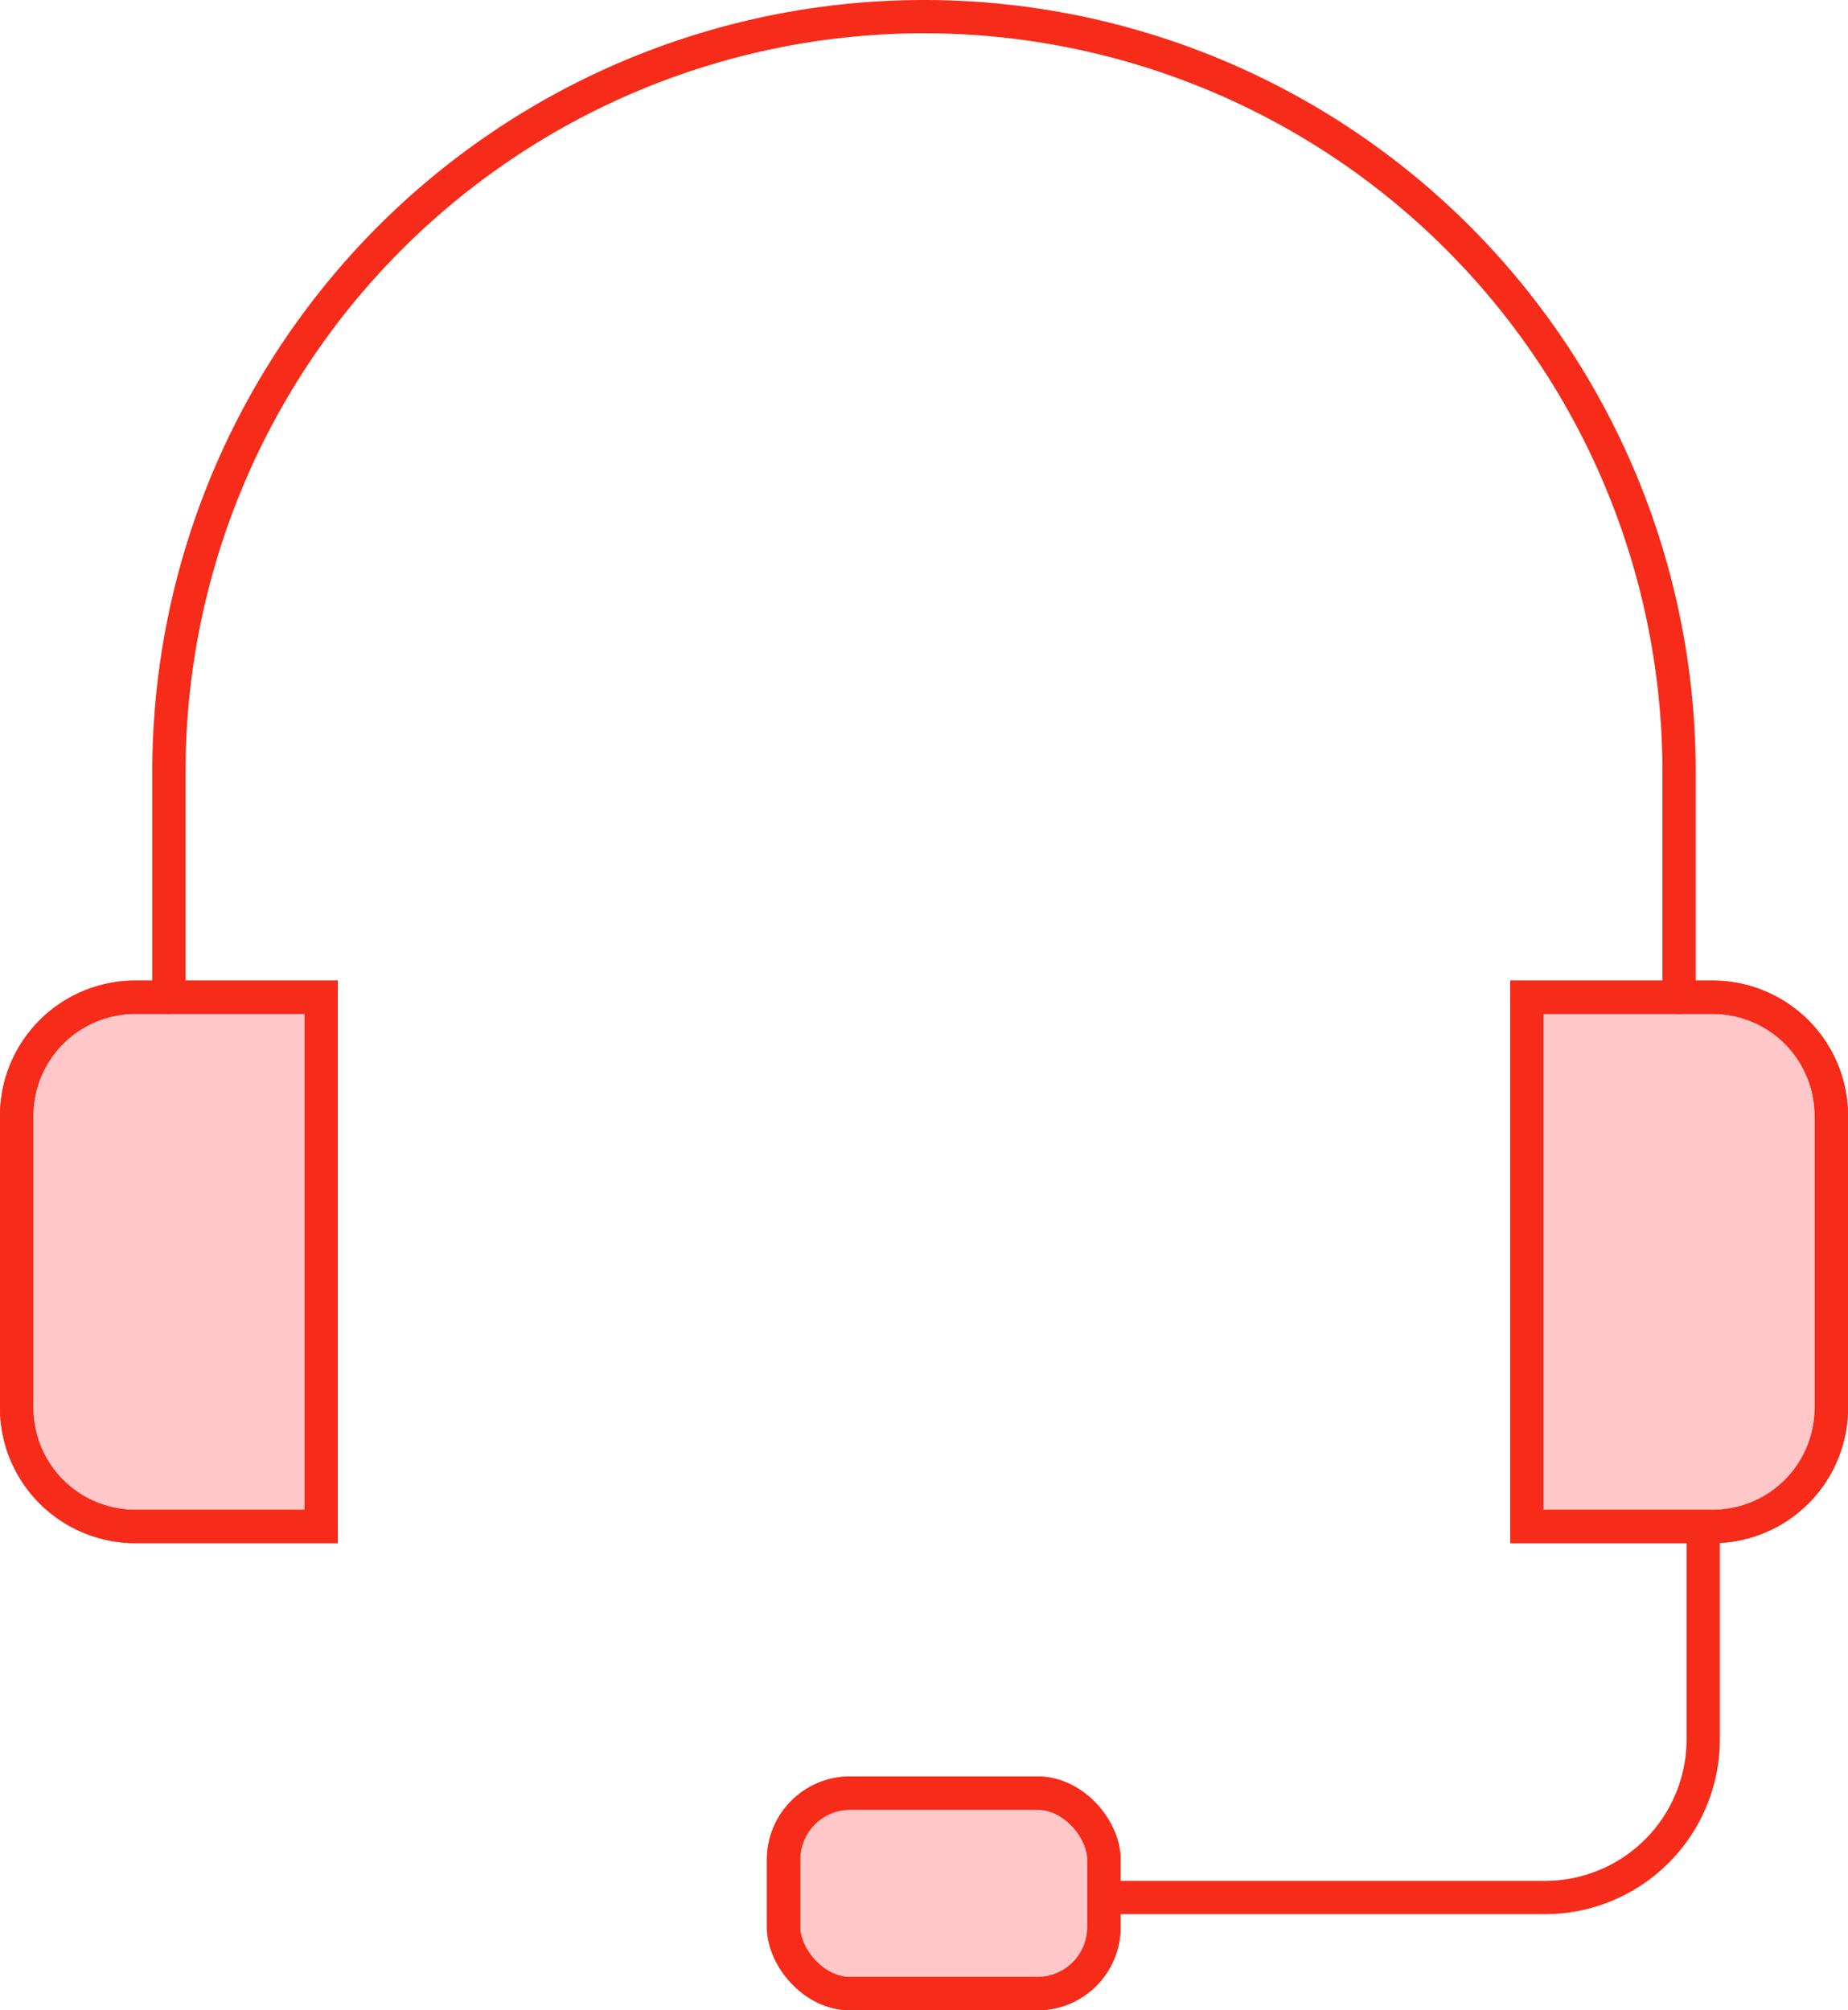 <svg xmlns="http://www.w3.org/2000/svg" width="55.557" height="60.432" viewBox="0 0 55.557 60.432">
  <g id="Group_2298" data-name="Group 2298" transform="translate(-275.5 -1411.273)">
    <g id="customer-care-svgrepo-com" transform="translate(276 1411.773)">
      <path id="Path_159" data-name="Path 159" d="M12.91,36.488V29.71a22.7,22.7,0,1,1,45.4,0v6.778" transform="translate(-8.332 -7.01)" fill="none" stroke="#f72b19" stroke-linecap="round" stroke-width="1"/>
      <path id="Path_160" data-name="Path 160" d="M12.627,31.8h5.589V47.71H12.627A3.567,3.567,0,0,1,9.06,44.143V35.367A3.567,3.567,0,0,1,12.627,31.8Z" transform="translate(-9.06 -2.322)" fill="rgba(255,0,0,0.12)" stroke="#f72b19" stroke-linecap="round" stroke-width="1"/>
      <path id="Path_161" data-name="Path 161" d="M3.567,0H9.156V15.91H3.567A3.567,3.567,0,0,1,0,12.343V3.567A3.567,3.567,0,0,1,3.567,0Z" transform="translate(54.557 45.389) rotate(180)" fill="rgba(255,0,0,0.12)" stroke="#f72b19" stroke-linecap="round" stroke-width="1"/>
      <path id="Path_162" data-name="Path 162" d="M54.563,45.56v5.946a4.756,4.756,0,0,1-4.756,4.756H36.56" transform="translate(-3.859 0.28)" fill="none" stroke="#f72b19" stroke-linecap="round" stroke-width="1"/>
      <rect id="Rectangle_19" data-name="Rectangle 19" width="9.632" height="6.029" rx="2" transform="translate(23.057 53.403)" fill="rgba(255,0,0,0.12)" stroke="#f72b19" stroke-linecap="round" stroke-width="1"/>
    </g>
    <path id="Path_165" data-name="Path 165" d="M12.627,31.8h5.589V47.71H12.627A3.567,3.567,0,0,1,9.06,44.143V35.367A3.567,3.567,0,0,1,12.627,31.8Z" transform="translate(266.94 1409.451)" fill="rgba(255,0,0,0.12)" stroke="#f72b19" stroke-linecap="round" stroke-width="1"/>
    <path id="Path_166" data-name="Path 166" d="M3.567,0H9.156V15.91H3.567A3.567,3.567,0,0,1,0,12.343V3.567A3.567,3.567,0,0,1,3.567,0Z" transform="translate(330.557 1457.161) rotate(180)" fill="rgba(255,0,0,0.12)" stroke="#f72b19" stroke-linecap="round" stroke-width="1"/>
    <rect id="Rectangle_20" data-name="Rectangle 20" width="9.632" height="6.029" rx="2" transform="translate(299.057 1465.176)" fill="rgba(255,0,0,0.12)" stroke="#f72b19" stroke-linecap="round" stroke-width="1"/>
  </g>
</svg>
